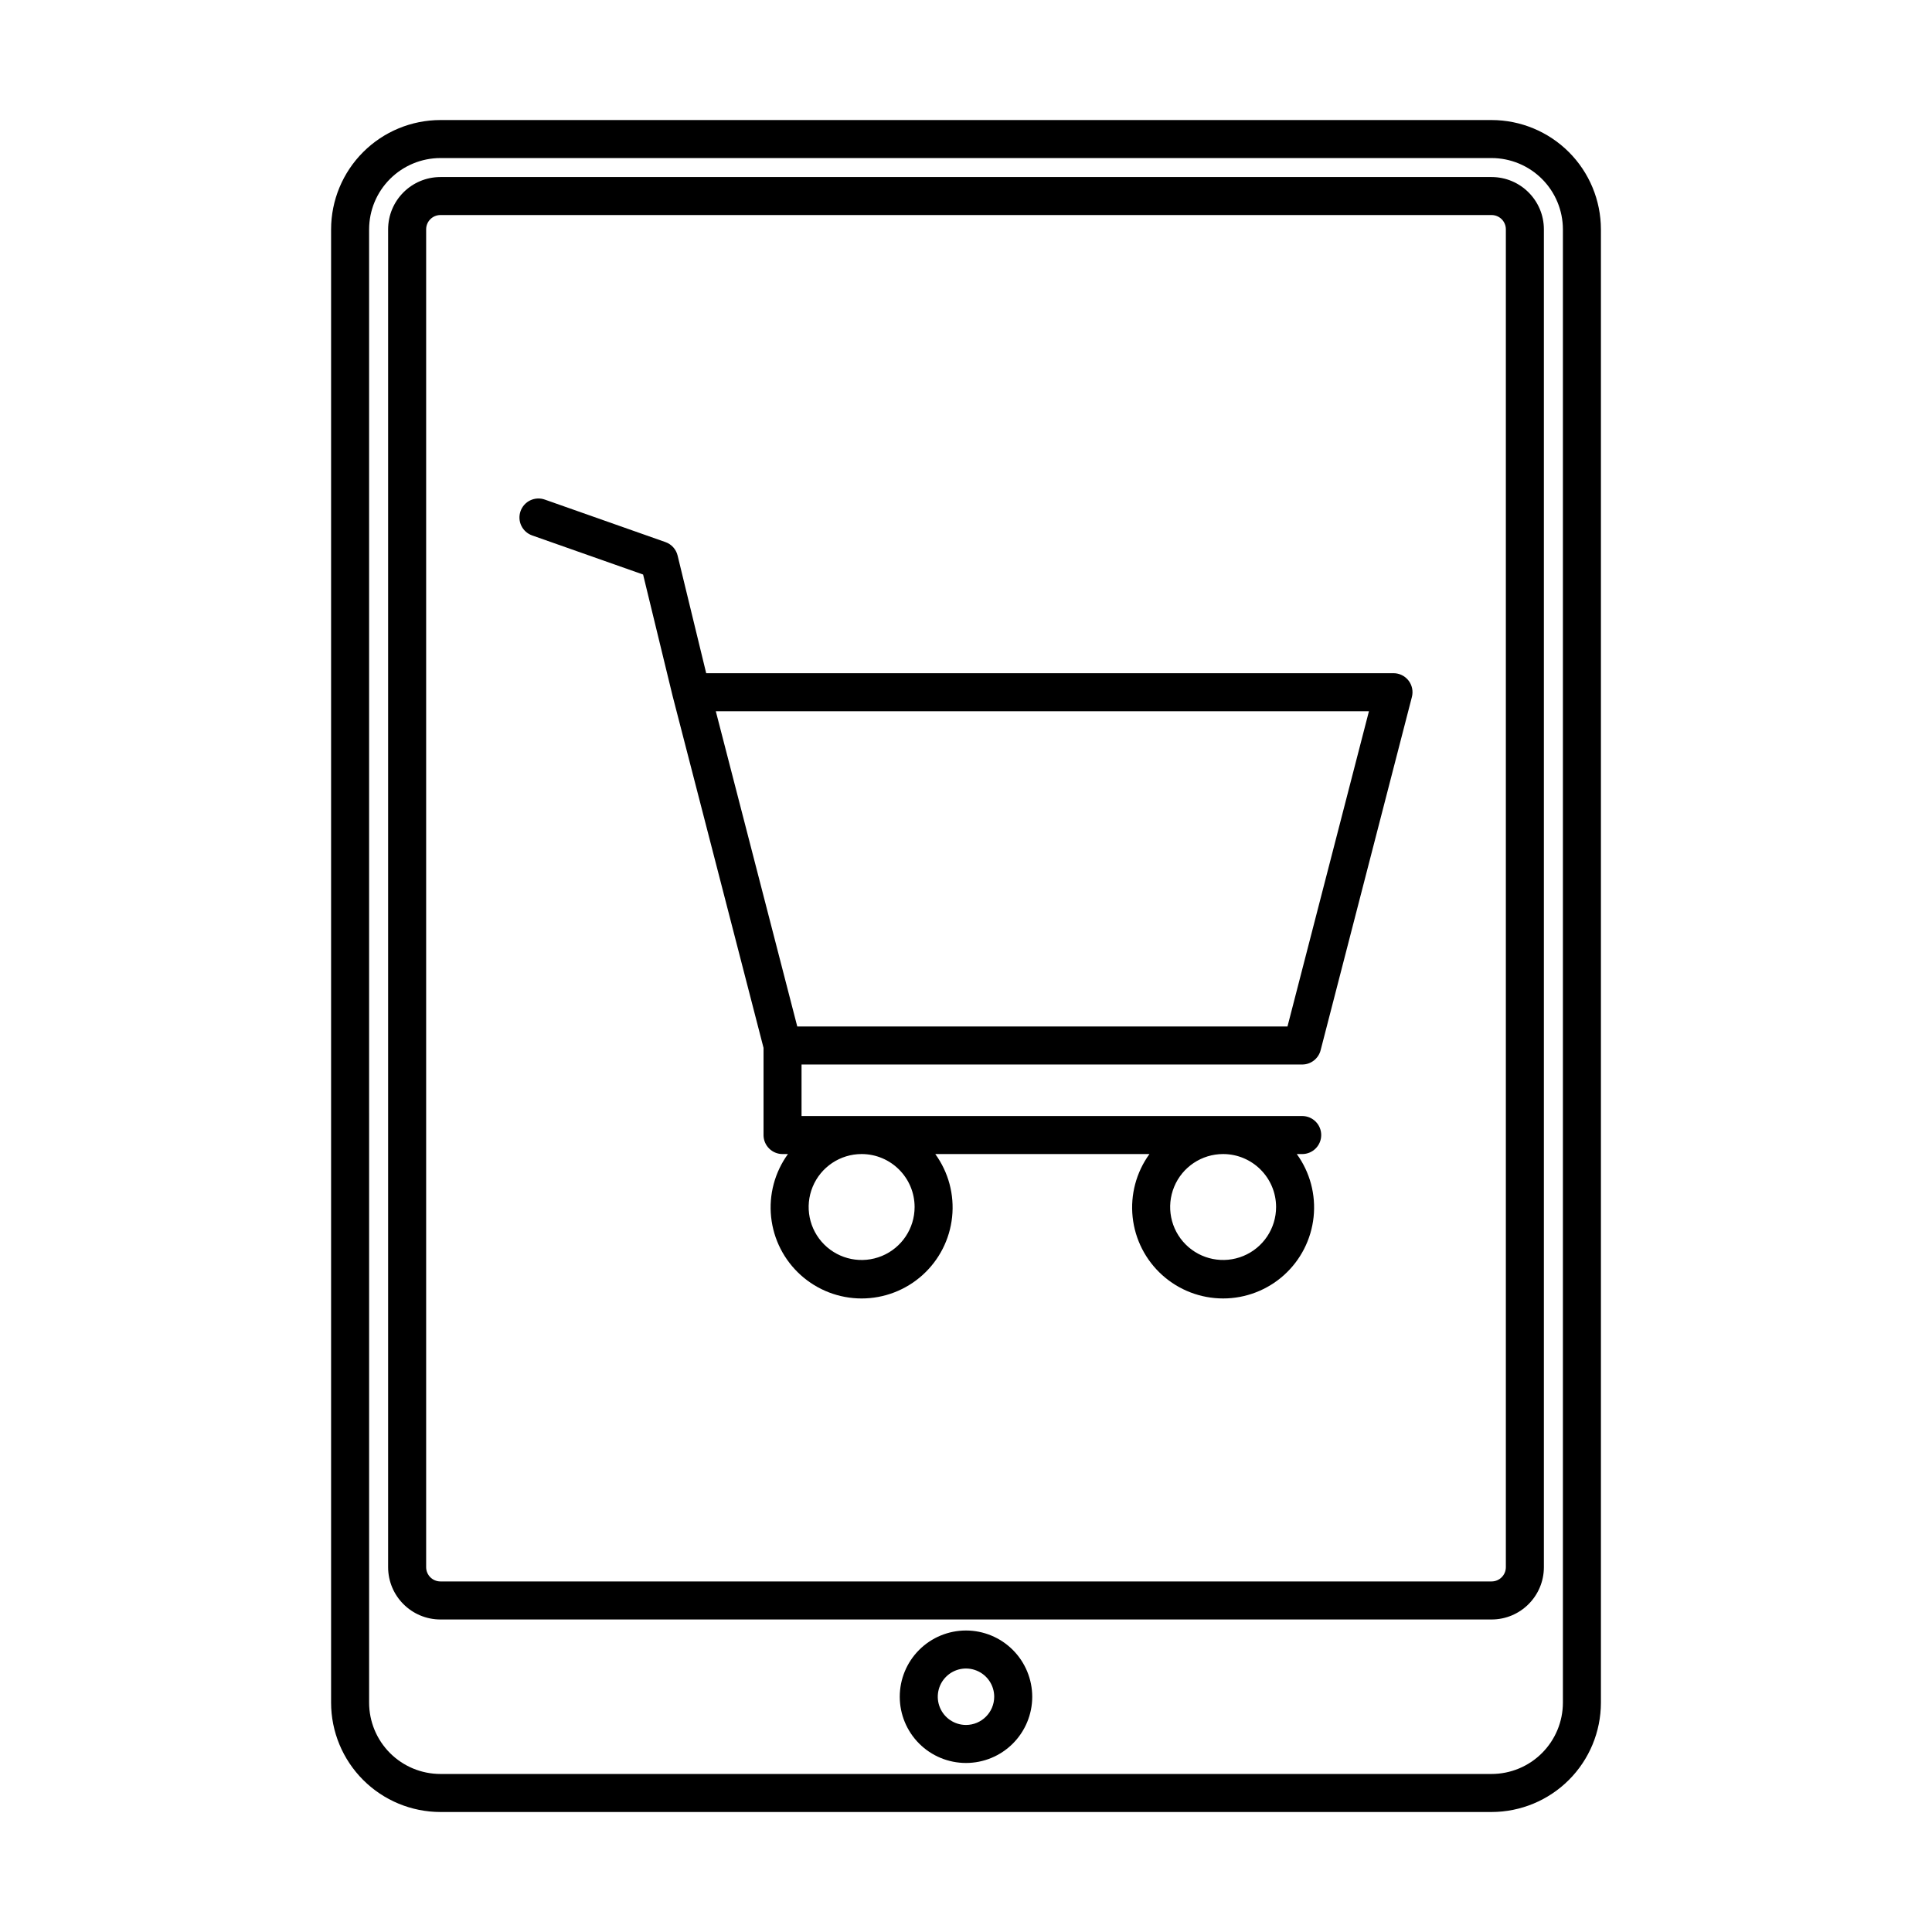 <?xml version="1.0" encoding="UTF-8"?>
<!-- Uploaded to: SVG Repo, www.svgrepo.com, Generator: SVG Repo Mixer Tools -->
<svg fill="#000000" width="800px" height="800px" version="1.1" viewBox="144 144 512 512" xmlns="http://www.w3.org/2000/svg">
 <g>
  <path d="m260.71 624.2h278.58c7.68-0.012 15.043-3.066 20.477-8.496 5.43-5.43 8.484-12.793 8.492-20.473v-390.45c-0.008-7.68-3.062-15.047-8.492-20.477-5.434-5.43-12.797-8.484-20.477-8.492h-278.58c-7.68 0.008-15.043 3.062-20.473 8.492-5.434 5.43-8.488 12.797-8.496 20.477v390.45c0.008 7.68 3.062 15.043 8.496 20.473 5.43 5.43 12.793 8.484 20.473 8.496zm-18.895-419.42h0.004c0.004-5.012 1.996-9.812 5.539-13.355 3.543-3.539 8.344-5.531 13.352-5.539h278.58c5.008 0.008 9.812 2 13.352 5.539 3.543 3.543 5.535 8.344 5.543 13.355v390.45c-0.008 5.008-2 9.809-5.543 13.352-3.539 3.543-8.344 5.535-13.352 5.539h-278.58c-5.008-0.004-9.809-1.996-13.352-5.539s-5.535-8.344-5.539-13.352z"/>
  <path d="m260.71 573.18h278.58c7.648-0.008 13.848-6.207 13.855-13.855v-354.55c-0.008-7.648-6.207-13.848-13.855-13.855h-278.58c-7.648 0.008-13.848 6.207-13.855 13.855v354.55c0.008 7.648 6.207 13.848 13.855 13.855zm-3.777-368.41c0.004-2.086 1.691-3.777 3.777-3.781h278.58c2.086 0.004 3.777 1.695 3.777 3.781v354.55c0 2.086-1.691 3.777-3.777 3.777h-278.58c-2.086 0-3.773-1.691-3.777-3.777z"/>
  <path d="m400 576.1c-4.656 0-9.121 1.848-12.414 5.141-3.293 3.293-5.141 7.758-5.141 12.41 0 4.656 1.848 9.121 5.141 12.414 3.293 3.293 7.758 5.141 12.414 5.141s9.121-1.848 12.41-5.141c3.293-3.293 5.144-7.758 5.144-12.414-0.008-4.652-1.859-9.113-5.148-12.406-3.293-3.289-7.754-5.141-12.406-5.144zm0 25.031c-3.027 0-5.754-1.82-6.91-4.617-1.156-2.793-0.52-6.012 1.621-8.148 2.137-2.141 5.356-2.781 8.148-1.621 2.797 1.156 4.617 3.883 4.617 6.906-0.004 4.129-3.352 7.477-7.477 7.481z"/>
  <path d="m285.04 285.9 29.387 10.355 7.867 32.375 0.02 0.043v0.023l24.031 93v23.098l-0.004 0.004c0 1.336 0.531 2.617 1.477 3.562 0.945 0.945 2.227 1.477 3.562 1.477h1.434c-3.496 4.82-5.086 10.766-4.457 16.691 0.625 5.922 3.422 11.402 7.852 15.387 4.426 3.984 10.172 6.191 16.129 6.191 5.957 0 11.703-2.207 16.129-6.191 4.43-3.984 7.227-9.465 7.852-15.387 0.629-5.926-0.961-11.871-4.457-16.691h56.754c-3.496 4.82-5.082 10.766-4.457 16.688 0.625 5.926 3.422 11.406 7.852 15.391 4.426 3.984 10.172 6.188 16.129 6.188 5.953 0 11.699-2.203 16.129-6.188 4.426-3.984 7.223-9.465 7.848-15.391 0.629-5.922-0.957-11.867-4.453-16.688h1.438-0.004c2.785 0 5.039-2.258 5.039-5.039s-2.254-5.039-5.039-5.039h-132.68v-13.652h132.68c2.297 0 4.305-1.555 4.879-3.777l24.191-93.629c0.391-1.508 0.062-3.113-0.895-4.348-0.953-1.23-2.426-1.953-3.984-1.949h-182.14l-7.578-31.184c-0.402-1.656-1.613-2.996-3.223-3.562l-31.965-11.262c-1.262-0.449-2.648-0.375-3.859 0.199-1.207 0.578-2.137 1.613-2.578 2.875-0.445 1.262-0.371 2.652 0.211 3.859 0.582 1.203 1.617 2.129 2.883 2.57zm101.34 177.97c0 5.68-3.418 10.801-8.664 12.973-5.246 2.172-11.285 0.973-15.301-3.043-4.016-4.016-5.219-10.055-3.043-15.301 2.172-5.246 7.293-8.668 12.973-8.664 7.746 0.008 14.027 6.285 14.035 14.035zm95.797 0c0 5.676-3.418 10.797-8.664 12.969-5.246 2.172-11.281 0.973-15.297-3.043-4.016-4.016-5.215-10.051-3.043-15.297s7.289-8.664 12.969-8.664c7.746 0.008 14.027 6.285 14.035 14.035zm24.609-131.39-21.59 83.551h-129.91l-21.59-83.551z"/>
 </g>
</svg>
